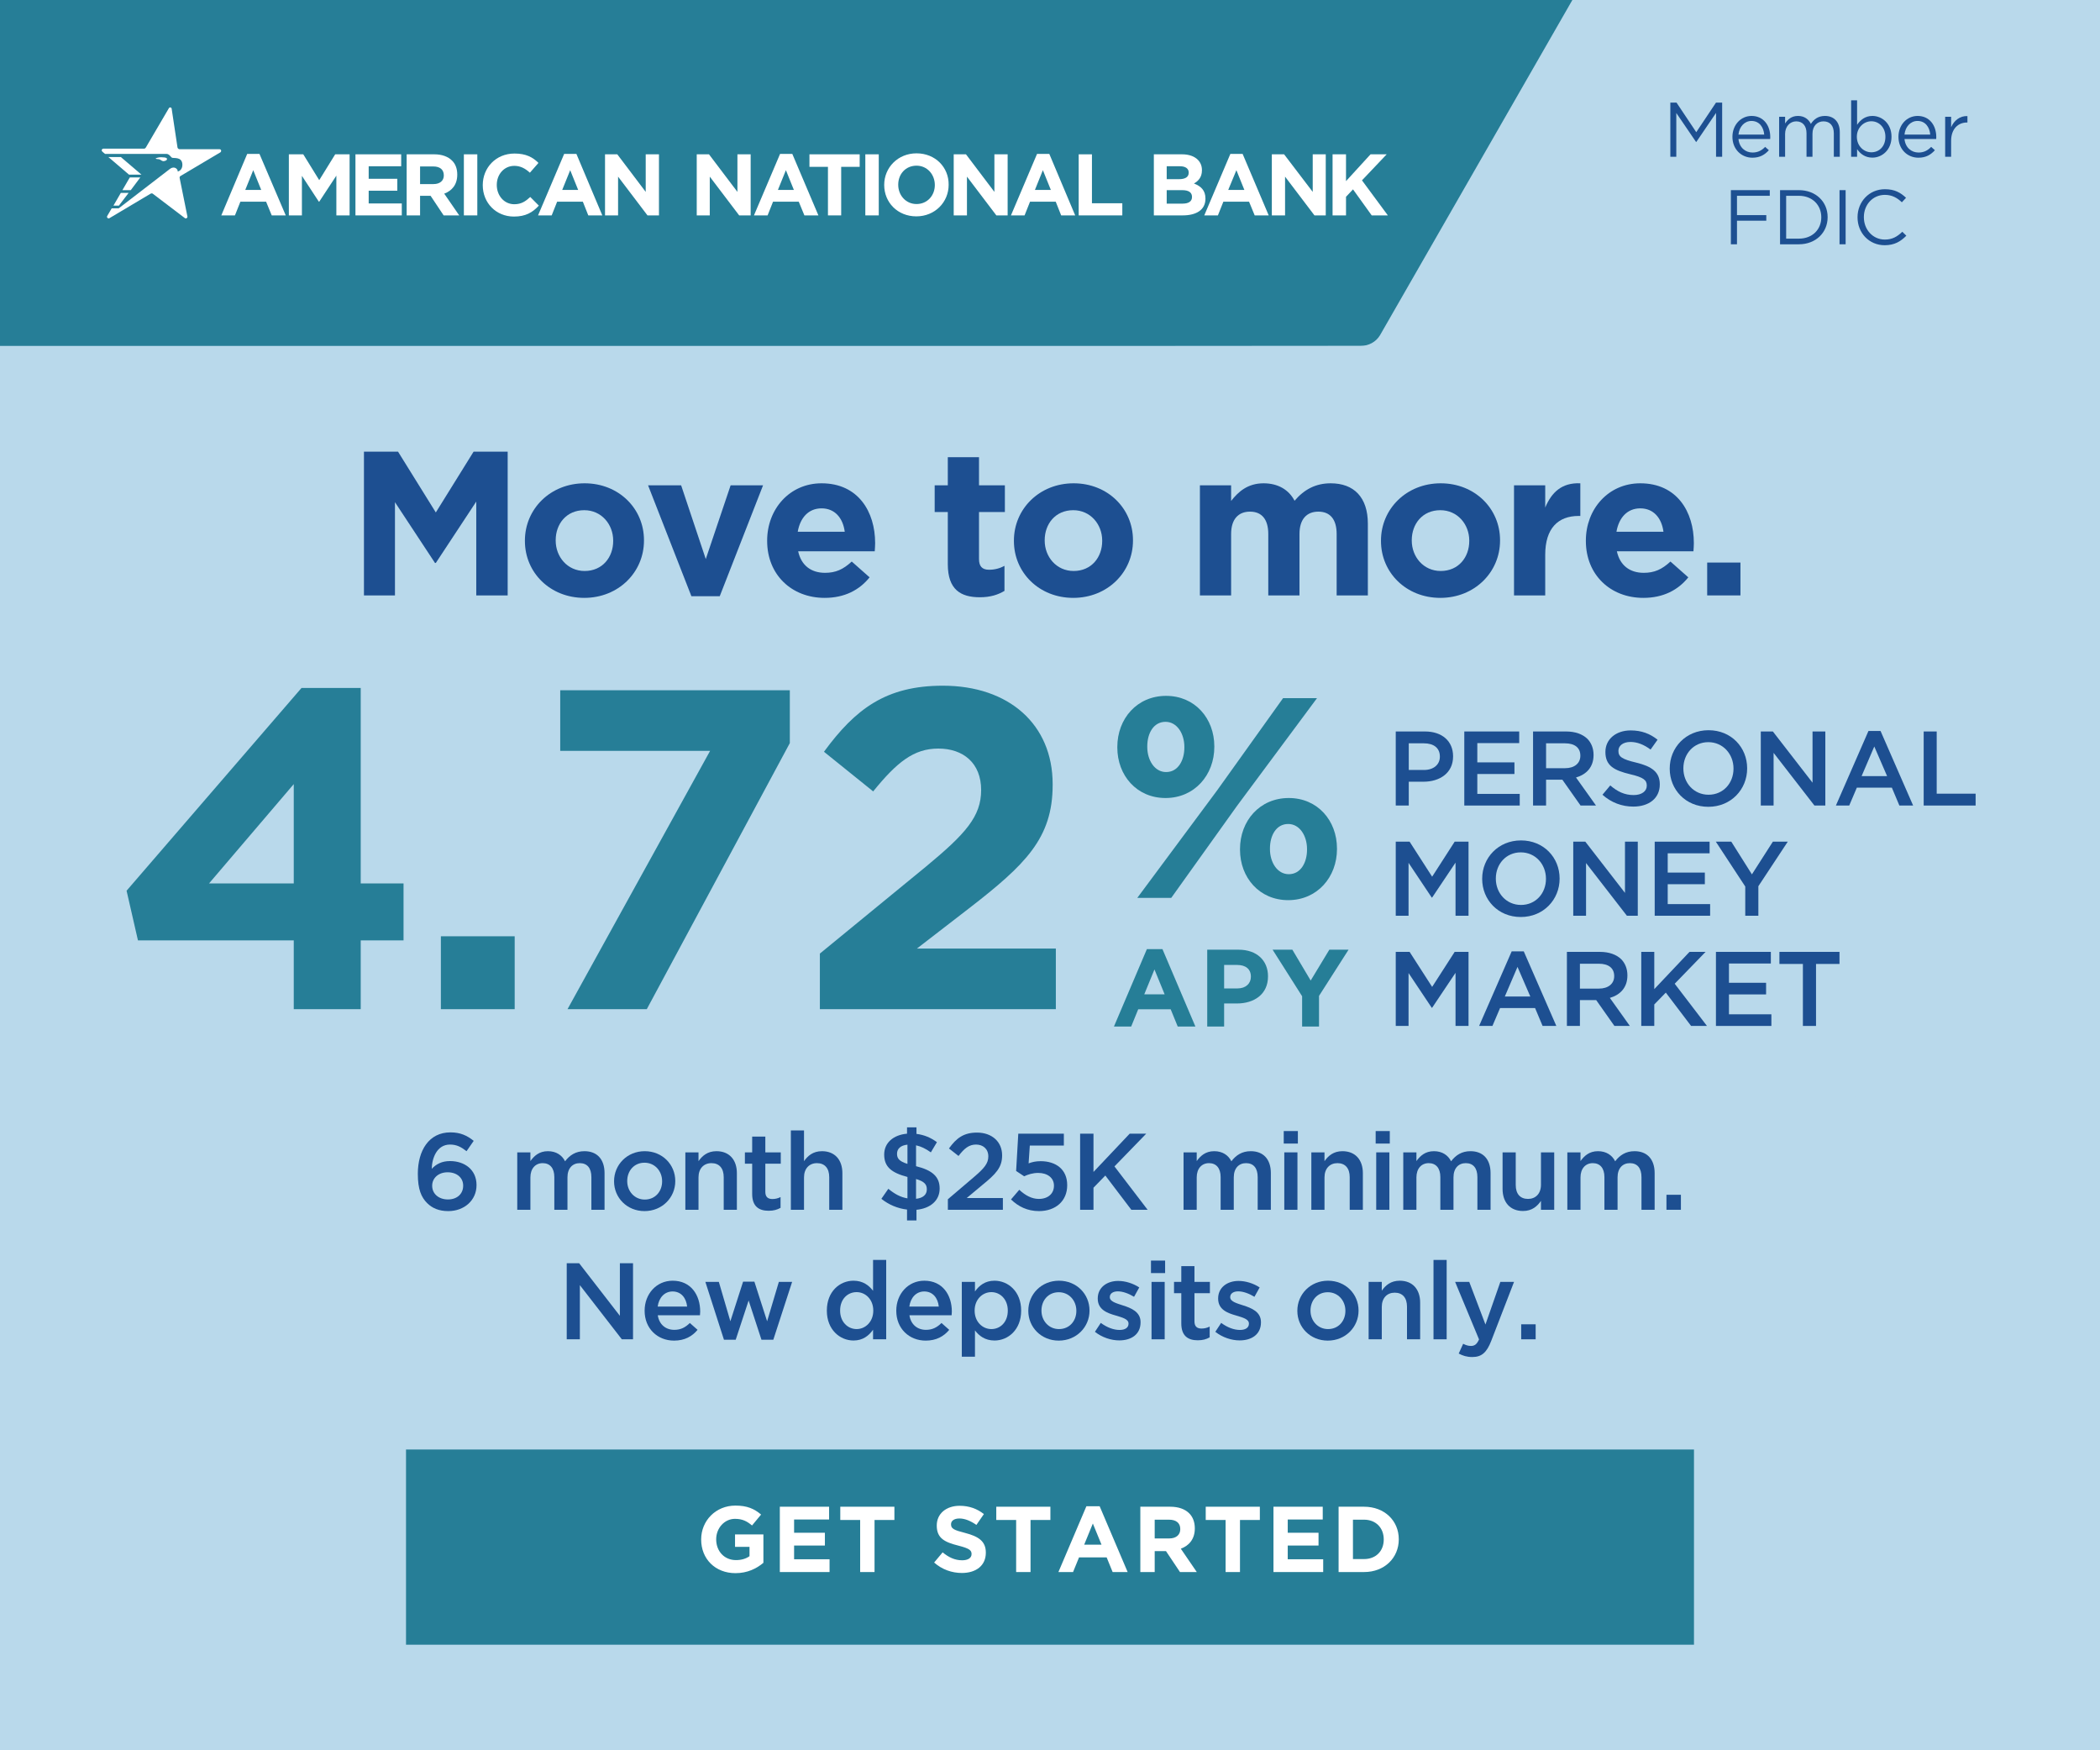 <svg xmlns="http://www.w3.org/2000/svg" xmlns:xlink="http://www.w3.org/1999/xlink" width="600" zoomAndPan="magnify" viewBox="0 0 450 375" height="500" preserveAspectRatio="xMidYMid meet" version="1.0"><defs><g/><clipPath id="a59f212143"><path d="M 0 74.109 L 450 74.109 L 450 375 L 0 375 Z M 0 74.109 " clip-rule="nonzero"/></clipPath><clipPath id="20e6ded07b"><path d="M 346.086 0 L 450 0 L 450 122.066 L 346.086 122.066 Z M 346.086 0 " clip-rule="nonzero"/></clipPath><clipPath id="a70cb07d23"><path d="M 87.004 310.562 L 362.996 310.562 L 362.996 352.383 L 87.004 352.383 Z M 87.004 310.562 " clip-rule="nonzero"/></clipPath></defs><rect x="-45" width="540" fill="#ffffff" y="-37.5" height="450" fill-opacity="1"/><rect x="-45" width="540" fill="#267e97" y="-37.5" height="450" fill-opacity="1"/><g clip-path="url(#a59f212143)"><path fill="#b9d9eb" d="M -6.957 74.109 L 456.957 74.109 L 456.957 380.141 L -6.957 380.141 Z M -6.957 74.109 " fill-opacity="1" fill-rule="nonzero"/></g><g clip-path="url(#20e6ded07b)"><path fill="#b9d9eb" d="M 346.086 0 L 503.043 0 L 503.043 122.066 L 346.086 122.066 Z M 346.086 0 " fill-opacity="1" fill-rule="nonzero"/></g><path fill="#b9d9eb" d="M 477.547 81.5 L 385.371 136.129 C 383.84 137.172 382.922 138.199 383.285 140.555 L 397.949 237.652 C 398.418 241.113 394.844 243.465 391.492 241.02 L 314.66 181.227 C 312.992 179.988 310.809 179.754 309.113 180.656 L 207.469 241.613 C 202.766 244.355 199.152 240.129 201.5 236.066 L 212.309 217.23 L 212.434 217.23 L 215.984 211.133 L 233.844 180.387 L 237.867 173.492 L 256.508 141.414 L 256.578 141.293 C 256.895 140.75 257.109 140.168 257.219 139.547 C 257.328 138.922 257.324 138.305 257.211 137.684 C 257.098 137.062 256.879 136.48 256.559 135.938 C 256.234 135.395 255.828 134.926 255.34 134.531 L 228.484 112.785 L 191.633 82.949 C 191.383 82.738 191.145 82.543 190.953 82.391 L 190.328 81.891 C 190.328 81.891 187.895 80.109 187.461 78.762 C 186.711 76.48 188.711 74.215 191.105 74.199 L 291.57 74.125 C 293.281 74.082 294.797 73.316 295.703 71.844 L 351.691 -25.711 C 353.488 -28.77 357.773 -27.926 358.289 -24.348 L 372.477 69.66 C 372.613 70.289 372.852 70.875 373.188 71.422 C 373.52 71.965 373.938 72.441 374.434 72.848 C 374.93 73.254 375.48 73.566 376.082 73.785 C 376.688 74.004 377.309 74.117 377.949 74.129 L 475.684 74.129 C 479.938 74.129 481.137 79.344 477.547 81.5 " fill-opacity="1" fill-rule="nonzero"/><path fill="#ffffff" d="M 158.02 33.062 L 158.02 41.113 L 151.926 33.062 L 149.301 33.062 L 149.301 46.148 L 152.094 46.148 L 152.094 37.844 L 158.395 46.148 L 160.855 46.148 L 160.855 33.062 Z M 158.02 33.062 " fill-opacity="1" fill-rule="nonzero"/><path fill="#ffffff" d="M 169.781 32.977 L 167.156 32.977 L 161.562 46.148 L 164.484 46.148 L 165.652 43.211 L 171.16 43.211 L 172.371 46.148 L 175.371 46.148 Z M 166.695 40.695 L 168.406 36.461 L 170.117 40.695 Z M 166.695 40.695 " fill-opacity="1" fill-rule="nonzero"/><path fill="#ffffff" d="M 173.453 33.062 L 173.453 35.746 L 177.418 35.746 L 177.418 46.148 L 180.254 46.148 L 180.254 35.746 L 184.219 35.746 L 184.219 33.062 Z M 173.453 33.062 " fill-opacity="1" fill-rule="nonzero"/><path fill="#ffffff" d="M 185.426 33.062 L 188.305 33.062 L 188.305 46.148 L 185.426 46.148 Z M 185.426 33.062 " fill-opacity="1" fill-rule="nonzero"/><path fill="#ffffff" d="M 196.398 32.852 C 192.395 32.852 189.473 35.914 189.473 39.605 L 189.473 39.645 C 189.473 43.379 192.352 46.355 196.355 46.355 C 200.363 46.355 203.281 43.297 203.281 39.605 L 203.281 39.562 C 203.324 35.871 200.445 32.852 196.398 32.852 Z M 200.32 39.645 C 200.32 41.867 198.734 43.715 196.398 43.715 C 194.105 43.715 192.477 41.828 192.477 39.605 L 192.477 39.562 C 192.477 37.297 194.062 35.496 196.398 35.496 C 198.695 35.496 200.32 37.383 200.32 39.645 Z M 200.32 39.645 " fill-opacity="1" fill-rule="nonzero"/><path fill="#ffffff" d="M 213.086 33.062 L 213.086 41.113 L 206.996 33.062 L 204.367 33.062 L 204.367 46.148 L 207.203 46.148 L 207.203 37.844 L 213.504 46.148 L 215.922 46.148 L 215.922 33.062 Z M 213.086 33.062 " fill-opacity="1" fill-rule="nonzero"/><path fill="#ffffff" d="M 224.852 32.977 L 222.223 32.977 L 216.633 46.148 L 219.551 46.148 L 220.723 43.211 L 226.227 43.211 L 227.395 46.148 L 230.398 46.148 Z M 221.766 40.695 L 223.473 36.461 L 225.184 40.695 Z M 221.766 40.695 " fill-opacity="1" fill-rule="nonzero"/><path fill="#ffffff" d="M 233.988 43.547 L 233.988 33.062 L 231.148 33.062 L 231.148 46.148 L 240.496 46.148 L 240.496 43.547 Z M 233.988 43.547 " fill-opacity="1" fill-rule="nonzero"/><path fill="#ffffff" d="M 255.848 39.312 C 256.766 38.809 257.559 37.969 257.559 36.5 L 257.559 36.461 C 257.559 35.578 257.266 34.824 256.684 34.238 C 255.93 33.48 254.762 33.062 253.305 33.062 L 247.254 33.062 L 247.254 46.148 L 253.43 46.148 C 256.348 46.148 258.309 44.973 258.309 42.582 L 258.309 42.539 C 258.309 40.777 257.348 39.898 255.848 39.312 Z M 250.008 35.621 L 252.844 35.621 C 254.055 35.621 254.723 36.125 254.723 36.961 L 254.723 37.004 C 254.723 37.969 253.93 38.387 252.637 38.387 L 250.008 38.387 Z M 255.43 42.203 C 255.43 43.168 254.68 43.629 253.387 43.629 L 250.008 43.629 L 250.008 40.738 L 253.305 40.738 C 254.805 40.738 255.43 41.281 255.43 42.203 Z M 255.43 42.203 " fill-opacity="1" fill-rule="nonzero"/><path fill="#ffffff" d="M 266.277 32.977 L 263.648 32.977 L 258.059 46.148 L 260.98 46.148 L 262.148 43.211 L 267.652 43.211 L 268.863 46.148 L 271.867 46.148 Z M 263.191 40.695 L 264.941 36.461 L 266.652 40.695 Z M 263.191 40.695 " fill-opacity="1" fill-rule="nonzero"/><path fill="#ffffff" d="M 281.297 33.062 L 281.297 41.113 L 275.164 33.062 L 272.535 33.062 L 272.535 46.148 L 275.371 46.148 L 275.371 37.844 L 281.672 46.148 L 284.09 46.148 L 284.09 33.062 Z M 281.297 33.062 " fill-opacity="1" fill-rule="nonzero"/><path fill="#ffffff" d="M 291.852 38.641 L 297.148 33.062 L 293.688 33.062 L 288.43 38.809 L 288.43 33.062 L 285.551 33.062 L 285.551 46.148 L 288.43 46.148 L 288.43 42.164 L 289.93 40.57 L 293.938 46.148 L 297.398 46.148 Z M 291.852 38.641 " fill-opacity="1" fill-rule="nonzero"/><path fill="#ffffff" d="M 55.602 32.977 L 52.973 32.977 L 47.422 46.148 L 50.344 46.148 L 51.512 43.211 L 57.02 43.211 L 58.227 46.148 L 61.23 46.148 Z M 52.555 40.695 L 54.266 36.461 L 55.977 40.695 Z M 52.555 40.695 " fill-opacity="1" fill-rule="nonzero"/><path fill="#ffffff" d="M 71.828 33.062 L 68.406 38.598 L 64.988 33.062 L 61.898 33.062 L 61.898 46.148 L 64.695 46.148 L 64.695 37.676 L 68.324 43.211 L 68.406 43.211 L 72.078 37.633 L 72.078 46.148 L 74.914 46.148 L 74.914 33.062 Z M 71.828 33.062 " fill-opacity="1" fill-rule="nonzero"/><path fill="#ffffff" d="M 79.004 43.59 L 79.004 40.863 L 85.137 40.863 L 85.137 38.305 L 79.004 38.305 L 79.004 35.621 L 85.969 35.621 L 85.969 33.062 L 76.168 33.062 L 76.168 46.148 L 86.098 46.148 L 86.098 43.59 Z M 79.004 43.59 " fill-opacity="1" fill-rule="nonzero"/><path fill="#ffffff" d="M 95.191 41.492 C 96.859 40.863 97.984 39.562 97.984 37.422 L 97.984 37.383 C 97.984 36.164 97.609 35.117 96.859 34.402 C 96.023 33.566 94.73 33.062 93.062 33.062 L 87.141 33.062 L 87.141 46.148 L 90.016 46.148 L 90.016 41.953 L 92.27 41.953 L 95.066 46.148 L 98.402 46.148 Z M 95.105 37.59 C 95.105 38.684 94.312 39.438 92.895 39.438 L 90.016 39.438 L 90.016 35.664 L 92.855 35.664 C 94.23 35.664 95.105 36.293 95.105 37.59 Z M 95.105 37.59 " fill-opacity="1" fill-rule="nonzero"/><path fill="#ffffff" d="M 99.402 33.062 L 102.281 33.062 L 102.281 46.148 L 99.402 46.148 Z M 99.402 33.062 " fill-opacity="1" fill-rule="nonzero"/><path fill="#ffffff" d="M 113.629 42.203 C 112.629 43.129 111.711 43.758 110.211 43.758 C 107.996 43.758 106.453 41.867 106.453 39.645 L 106.453 39.605 C 106.453 37.34 108.039 35.535 110.211 35.535 C 111.504 35.535 112.547 36.082 113.547 37.004 L 115.383 34.906 C 114.172 33.691 112.711 32.895 110.25 32.895 C 106.246 32.895 103.449 35.957 103.449 39.645 L 103.449 39.688 C 103.449 43.461 106.289 46.398 110.125 46.398 C 112.629 46.398 114.129 45.52 115.465 44.051 Z M 113.629 42.203 " fill-opacity="1" fill-rule="nonzero"/><path fill="#ffffff" d="M 123.516 32.977 L 120.891 32.977 L 115.297 46.148 L 118.219 46.148 L 119.387 43.211 L 124.895 43.211 L 126.062 46.148 L 129.066 46.148 Z M 120.473 40.695 L 122.184 36.461 L 123.895 40.695 Z M 120.473 40.695 " fill-opacity="1" fill-rule="nonzero"/><path fill="#ffffff" d="M 138.367 33.062 L 138.367 41.113 L 132.277 33.062 L 129.648 33.062 L 129.648 46.148 L 132.445 46.148 L 132.445 37.844 L 138.746 46.148 L 141.207 46.148 L 141.207 33.062 Z M 138.367 33.062 " fill-opacity="1" fill-rule="nonzero"/><path fill="#ffffff" d="M 36.449 36.164 C 36.828 35.871 37.328 35.789 37.746 36.082 C 37.953 36.25 38.121 36.5 38.078 36.754 C 38.789 36.586 39.121 35.914 39.078 35.199 C 38.996 33.48 37.117 33.984 36.828 33.773 C 36.617 33.648 36.285 33.02 35.742 32.977 L 22.516 32.977 C 22.352 32.852 22.227 32.727 22.059 32.602 C 21.977 32.516 21.852 32.434 21.809 32.309 C 21.723 32.098 21.934 31.848 22.141 31.848 L 30.859 31.848 C 31.027 31.848 31.152 31.762 31.234 31.637 L 36.199 23.164 C 36.367 22.914 36.742 22.996 36.785 23.289 L 38.035 31.594 C 38.078 31.805 38.285 31.973 38.496 31.973 C 38.496 31.973 47.047 31.973 47.047 31.973 C 47.422 31.973 47.508 32.434 47.215 32.645 L 38.664 37.719 C 38.535 37.801 38.453 37.969 38.496 38.137 L 40.164 46.398 C 40.207 46.691 39.871 46.902 39.621 46.734 L 32.781 41.535 C 32.656 41.406 32.445 41.406 32.277 41.492 L 23.395 46.777 C 23.102 46.859 22.809 46.566 22.977 46.273 L 23.938 44.637 L 25.438 44.637 Z M 36.449 36.164 " fill-opacity="1" fill-rule="nonzero"/><path fill="#ffffff" d="M 30.32 37.422 L 27.648 37.422 L 23.227 33.648 L 25.895 33.648 Z M 30.32 37.422 " fill-opacity="1" fill-rule="nonzero"/><path fill="#ffffff" d="M 30.066 38.012 L 28.023 40.738 L 26.23 40.738 L 27.816 38.012 Z M 30.066 38.012 " fill-opacity="1" fill-rule="nonzero"/><path fill="#ffffff" d="M 25.895 41.324 L 27.566 41.324 L 25.48 44.051 L 24.312 44.051 Z M 25.895 41.324 " fill-opacity="1" fill-rule="nonzero"/><path fill="#ffffff" d="M 34.992 34.531 C 34.656 34.488 34.492 34.277 34.199 34.152 C 34.031 34.07 33.488 34.109 33.363 33.984 C 33.32 33.902 33.781 33.773 33.824 33.773 C 34.281 33.648 34.781 33.691 35.242 33.734 C 35.449 33.773 35.785 33.816 35.785 34.07 C 35.824 34.363 35.281 34.531 34.992 34.531 Z M 34.992 34.531 " fill-opacity="1" fill-rule="nonzero"/><g fill="#1d4f91" fill-opacity="1"><g transform="translate(74.295, 127.568)"><g><path d="M 3.695 0 L 10.34 0 L 10.34 -19.973 L 18.918 -6.953 L 19.094 -6.953 L 27.762 -20.105 L 27.762 0 L 34.492 0 L 34.492 -30.797 L 27.188 -30.797 L 19.094 -17.773 L 11 -30.797 L 3.695 -30.797 Z M 3.695 0 "/></g></g></g><g fill="#1d4f91" fill-opacity="1"><g transform="translate(110.632, 127.568)"><g><path d="M 14.562 0.527 C 21.91 0.527 27.363 -4.973 27.363 -11.746 L 27.363 -11.836 C 27.363 -18.609 21.953 -24.02 14.648 -24.02 C 7.305 -24.02 1.848 -18.523 1.848 -11.746 L 1.848 -11.66 C 1.848 -4.883 7.258 0.527 14.562 0.527 Z M 14.648 -5.234 C 10.953 -5.234 8.445 -8.27 8.445 -11.746 L 8.445 -11.836 C 8.445 -15.309 10.734 -18.258 14.562 -18.258 C 18.258 -18.258 20.766 -15.223 20.766 -11.746 L 20.766 -11.66 C 20.766 -8.184 18.477 -5.234 14.648 -5.234 Z M 14.648 -5.234 "/></g></g></g><g fill="#1d4f91" fill-opacity="1"><g transform="translate(137.995, 127.568)"><g><path d="M 10.164 0.176 L 16.234 0.176 L 25.516 -23.582 L 18.566 -23.582 L 13.242 -7.789 L 7.965 -23.582 L 0.879 -23.582 Z M 10.164 0.176 "/></g></g></g><g fill="#1d4f91" fill-opacity="1"><g transform="translate(162.542, 127.568)"><g><path d="M 14.168 0.527 C 18.434 0.527 21.602 -1.145 23.801 -3.871 L 19.973 -7.258 C 18.125 -5.543 16.5 -4.84 14.254 -4.84 C 11.262 -4.84 9.152 -6.422 8.492 -9.457 L 24.902 -9.457 C 24.945 -10.074 24.988 -10.691 24.988 -11.219 C 24.988 -17.906 21.383 -24.02 13.508 -24.02 C 6.645 -24.02 1.848 -18.477 1.848 -11.746 L 1.848 -11.66 C 1.848 -4.445 7.082 0.527 14.168 0.527 Z M 8.402 -13.637 C 8.93 -16.676 10.734 -18.652 13.508 -18.652 C 16.32 -18.652 18.082 -16.629 18.477 -13.637 Z M 8.402 -13.637 "/></g></g></g><g fill="#1d4f91" fill-opacity="1"><g transform="translate(187.661, 127.568)"><g/></g></g><g fill="#1d4f91" fill-opacity="1"><g transform="translate(199.011, 127.568)"><g><path d="M 10.953 0.395 C 13.199 0.395 14.828 -0.133 16.234 -0.969 L 16.234 -6.336 C 15.266 -5.809 14.168 -5.5 12.934 -5.5 C 11.438 -5.5 10.777 -6.246 10.777 -7.789 L 10.777 -17.863 L 16.32 -17.863 L 16.32 -23.582 L 10.777 -23.582 L 10.777 -29.609 L 4.09 -29.609 L 4.09 -23.582 L 1.277 -23.582 L 1.277 -17.863 L 4.09 -17.863 L 4.09 -6.688 C 4.09 -1.23 6.863 0.395 10.953 0.395 Z M 10.953 0.395 "/></g></g></g><g fill="#1d4f91" fill-opacity="1"><g transform="translate(215.419, 127.568)"><g><path d="M 14.562 0.527 C 21.91 0.527 27.363 -4.973 27.363 -11.746 L 27.363 -11.836 C 27.363 -18.609 21.953 -24.02 14.648 -24.02 C 7.305 -24.02 1.848 -18.523 1.848 -11.746 L 1.848 -11.66 C 1.848 -4.883 7.258 0.527 14.562 0.527 Z M 14.648 -5.234 C 10.953 -5.234 8.445 -8.27 8.445 -11.746 L 8.445 -11.836 C 8.445 -15.309 10.734 -18.258 14.562 -18.258 C 18.258 -18.258 20.766 -15.223 20.766 -11.746 L 20.766 -11.66 C 20.766 -8.184 18.477 -5.234 14.648 -5.234 Z M 14.648 -5.234 "/></g></g></g><g fill="#1d4f91" fill-opacity="1"><g transform="translate(242.782, 127.568)"><g/></g></g><g fill="#1d4f91" fill-opacity="1"><g transform="translate(254.132, 127.568)"><g><path d="M 2.992 0 L 9.68 0 L 9.68 -13.156 C 9.68 -16.32 11.219 -17.949 13.727 -17.949 C 16.234 -17.949 17.641 -16.32 17.641 -13.156 L 17.641 0 L 24.328 0 L 24.328 -13.156 C 24.328 -16.32 25.867 -17.949 28.375 -17.949 C 30.883 -17.949 32.293 -16.32 32.293 -13.156 L 32.293 0 L 38.98 0 L 38.98 -15.355 C 38.98 -21.031 35.988 -24.02 31.016 -24.02 C 27.805 -24.02 25.34 -22.703 23.273 -20.281 C 22.043 -22.656 19.711 -24.02 16.629 -24.02 C 13.242 -24.02 11.219 -22.219 9.68 -20.238 L 9.68 -23.582 L 2.992 -23.582 Z M 2.992 0 "/></g></g></g><g fill="#1d4f91" fill-opacity="1"><g transform="translate(294.076, 127.568)"><g><path d="M 14.562 0.527 C 21.91 0.527 27.363 -4.973 27.363 -11.746 L 27.363 -11.836 C 27.363 -18.609 21.953 -24.02 14.648 -24.02 C 7.305 -24.02 1.848 -18.523 1.848 -11.746 L 1.848 -11.66 C 1.848 -4.883 7.258 0.527 14.562 0.527 Z M 14.648 -5.234 C 10.953 -5.234 8.445 -8.27 8.445 -11.746 L 8.445 -11.836 C 8.445 -15.309 10.734 -18.258 14.562 -18.258 C 18.258 -18.258 20.766 -15.223 20.766 -11.746 L 20.766 -11.66 C 20.766 -8.184 18.477 -5.234 14.648 -5.234 Z M 14.648 -5.234 "/></g></g></g><g fill="#1d4f91" fill-opacity="1"><g transform="translate(321.439, 127.568)"><g><path d="M 2.992 0 L 9.68 0 L 9.68 -8.711 C 9.68 -14.344 12.406 -17.027 16.852 -17.027 L 17.203 -17.027 L 17.203 -24.02 C 13.242 -24.195 11.043 -22.086 9.68 -18.828 L 9.68 -23.582 L 2.992 -23.582 Z M 2.992 0 "/></g></g></g><g fill="#1d4f91" fill-opacity="1"><g transform="translate(337.98, 127.568)"><g><path d="M 14.168 0.527 C 18.434 0.527 21.602 -1.145 23.801 -3.871 L 19.973 -7.258 C 18.125 -5.543 16.5 -4.84 14.254 -4.84 C 11.262 -4.84 9.152 -6.422 8.492 -9.457 L 24.902 -9.457 C 24.945 -10.074 24.988 -10.691 24.988 -11.219 C 24.988 -17.906 21.383 -24.02 13.508 -24.02 C 6.645 -24.02 1.848 -18.477 1.848 -11.746 L 1.848 -11.66 C 1.848 -4.445 7.082 0.527 14.168 0.527 Z M 8.402 -13.637 C 8.93 -16.676 10.734 -18.652 13.508 -18.652 C 16.32 -18.652 18.082 -16.629 18.477 -13.637 Z M 8.402 -13.637 "/></g></g></g><g fill="#1d4f91" fill-opacity="1"><g transform="translate(363.099, 127.568)"><g><path d="M 2.727 0 L 9.855 0 L 9.855 -7.039 L 2.727 -7.039 Z M 2.727 0 "/></g></g></g><g fill="#267e97" fill-opacity="1"><g transform="translate(24.097, 216.217)"><g><path d="M 38.852 0 L 53.199 0 L 53.199 -14.738 L 62.375 -14.738 L 62.375 -26.941 L 53.199 -26.941 L 53.199 -68.816 L 40.508 -68.816 L 3.027 -25.379 L 5.465 -14.738 L 38.852 -14.738 Z M 20.695 -26.941 L 38.852 -48.223 L 38.852 -26.941 Z M 20.695 -26.941 "/></g></g></g><g fill="#267e97" fill-opacity="1"><g transform="translate(88.423, 216.217)"><g><path d="M 6.051 0 L 21.867 0 L 21.867 -15.617 L 6.051 -15.617 Z M 6.051 0 "/></g></g></g><g fill="#267e97" fill-opacity="1"><g transform="translate(113.412, 216.217)"><g><path d="M 8.199 0 L 25.184 0 L 55.836 -57.008 L 55.836 -68.328 L 6.637 -68.328 L 6.637 -55.348 L 38.754 -55.348 Z M 8.199 0 "/></g></g></g><g fill="#267e97" fill-opacity="1"><g transform="translate(170.905, 216.217)"><g><path d="M 4.781 0 L 55.348 0 L 55.348 -12.984 L 25.574 -12.984 L 36.703 -21.574 C 48.809 -30.945 54.664 -36.605 54.664 -48.027 L 54.664 -48.223 C 54.664 -61.008 45.293 -69.305 31.141 -69.305 C 18.938 -69.305 12.398 -64.328 5.66 -55.152 L 16.203 -46.66 C 21.281 -52.906 24.891 -55.836 30.164 -55.836 C 35.531 -55.836 39.34 -52.711 39.34 -46.953 C 39.34 -41.289 36.02 -37.582 27.527 -30.555 L 4.781 -11.91 Z M 4.781 0 "/></g></g></g><g fill="#267e97" fill-opacity="1"><g transform="translate(236.676, 192.371)"><g><path d="M 13.082 -21.395 C 19.316 -21.395 23.535 -26.348 23.535 -32.34 L 23.535 -32.461 C 23.535 -38.453 19.379 -43.281 13.203 -43.281 C 6.969 -43.281 2.75 -38.391 2.75 -32.34 L 2.75 -32.215 C 2.75 -26.227 6.906 -21.395 13.082 -21.395 Z M 13.082 -37.719 C 15.527 -37.719 17.117 -35.211 17.117 -32.34 L 17.117 -32.215 C 17.117 -29.465 15.773 -26.957 13.203 -26.957 C 10.758 -26.957 9.168 -29.465 9.168 -32.34 L 9.168 -32.461 C 9.168 -35.273 10.516 -37.719 13.082 -37.719 Z M 24.148 -23.047 L 7.031 0 L 14.305 0 L 28.426 -19.746 L 45.543 -42.793 L 38.27 -42.793 Z M 39.367 0.488 C 45.605 0.488 49.82 -4.461 49.82 -10.453 L 49.82 -10.574 C 49.82 -16.566 45.664 -21.395 39.492 -21.395 C 33.254 -21.395 29.039 -16.504 29.039 -10.453 L 29.039 -10.332 C 29.039 -4.34 33.195 0.488 39.367 0.488 Z M 39.492 -5.074 C 37.047 -5.074 35.457 -7.582 35.457 -10.453 L 35.457 -10.574 C 35.457 -13.387 36.801 -15.832 39.367 -15.832 C 41.812 -15.832 43.402 -13.328 43.402 -10.453 L 43.402 -10.332 C 43.402 -7.582 42.059 -5.074 39.492 -5.074 Z M 39.492 -5.074 "/></g></g></g><g fill="#267e97" fill-opacity="1"><g transform="translate(238.142, 219.933)"><g><path d="M 0.562 0 L 4.254 0 L 5.762 -3.691 L 12.719 -3.691 L 14.227 0 L 18.012 0 L 10.957 -16.578 L 7.617 -16.578 Z M 7.055 -6.891 L 9.242 -12.227 L 11.426 -6.891 Z M 7.055 -6.891 "/></g></g></g><g fill="#267e97" fill-opacity="1"><g transform="translate(256.715, 219.933)"><g><path d="M 1.977 0 L 5.598 0 L 5.598 -4.938 L 8.348 -4.938 C 12.039 -4.938 15 -6.914 15 -10.723 L 15 -10.77 C 15 -14.133 12.625 -16.457 8.699 -16.457 L 1.977 -16.457 Z M 5.598 -8.16 L 5.598 -13.191 L 8.395 -13.191 C 10.203 -13.191 11.332 -12.32 11.332 -10.699 L 11.332 -10.652 C 11.332 -9.242 10.273 -8.16 8.465 -8.16 Z M 5.598 -8.16 "/></g></g></g><g fill="#267e97" fill-opacity="1"><g transform="translate(272.42, 219.933)"><g><path d="M 6.605 0 L 10.227 0 L 10.227 -6.559 L 16.555 -16.457 L 12.438 -16.457 L 8.441 -9.852 L 4.516 -16.457 L 0.281 -16.457 L 6.605 -6.488 Z M 6.605 0 "/></g></g></g><g fill="#1d4f91" fill-opacity="1"><g transform="translate(356.288, 33.59)"><g><path d="M 1.641 0 L 2.918 0 L 2.918 -9.383 L 7.145 -3.184 L 7.211 -3.184 L 11.438 -9.398 L 11.438 0 L 12.746 0 L 12.746 -11.602 L 11.422 -11.602 L 7.195 -5.27 L 2.969 -11.602 L 1.641 -11.602 Z M 1.641 0 "/></g></g></g><g fill="#1d4f91" fill-opacity="1"><g transform="translate(370.34, 33.59)"><g><path d="M 5.172 0.199 C 6.797 0.199 7.84 -0.449 8.703 -1.41 L 7.906 -2.121 C 7.211 -1.391 6.383 -0.91 5.203 -0.91 C 3.68 -0.91 2.371 -1.957 2.188 -3.812 L 8.984 -3.812 C 9 -3.961 9 -4.062 9 -4.227 C 9 -6.73 7.543 -8.75 5.004 -8.75 C 2.637 -8.75 0.895 -6.762 0.895 -4.293 L 0.895 -4.262 C 0.895 -1.609 2.816 0.199 5.172 0.199 Z M 2.188 -4.758 C 2.355 -6.43 3.48 -7.676 4.973 -7.676 C 6.68 -7.676 7.574 -6.316 7.707 -4.758 Z M 2.188 -4.758 "/></g></g></g><g fill="#1d4f91" fill-opacity="1"><g transform="translate(379.818, 33.59)"><g><path d="M 1.426 0 L 2.703 0 L 2.703 -4.891 C 2.703 -6.465 3.73 -7.59 5.09 -7.59 C 6.449 -7.59 7.293 -6.648 7.293 -5.039 L 7.293 0 L 8.57 0 L 8.57 -4.938 C 8.57 -6.629 9.629 -7.59 10.922 -7.59 C 12.316 -7.59 13.145 -6.664 13.145 -5.004 L 13.145 0 L 14.422 0 L 14.422 -5.305 C 14.422 -7.426 13.211 -8.75 11.238 -8.75 C 9.746 -8.75 8.836 -7.988 8.223 -7.043 C 7.758 -8.004 6.863 -8.75 5.469 -8.75 C 4.027 -8.75 3.266 -7.973 2.703 -7.129 L 2.703 -8.57 L 1.426 -8.57 Z M 1.426 0 "/></g></g></g><g fill="#1d4f91" fill-opacity="1"><g transform="translate(395.245, 33.59)"><g><path d="M 5.984 0.184 C 8.055 0.184 10.078 -1.477 10.078 -4.277 L 10.078 -4.309 C 10.078 -7.129 8.039 -8.75 5.984 -8.75 C 4.41 -8.75 3.398 -7.875 2.703 -6.844 L 2.703 -12.102 L 1.426 -12.102 L 1.426 0 L 2.703 0 L 2.703 -1.641 C 3.363 -0.68 4.391 0.184 5.984 0.184 Z M 5.75 -0.961 C 4.16 -0.961 2.652 -2.289 2.652 -4.277 L 2.652 -4.309 C 2.652 -6.266 4.16 -7.609 5.75 -7.609 C 7.375 -7.609 8.77 -6.316 8.77 -4.293 L 8.77 -4.262 C 8.77 -2.188 7.41 -0.961 5.75 -0.961 Z M 5.75 -0.961 "/></g></g></g><g fill="#1d4f91" fill-opacity="1"><g transform="translate(405.916, 33.59)"><g><path d="M 5.172 0.199 C 6.797 0.199 7.84 -0.449 8.703 -1.41 L 7.906 -2.121 C 7.211 -1.391 6.383 -0.91 5.203 -0.91 C 3.68 -0.91 2.371 -1.957 2.188 -3.812 L 8.984 -3.812 C 9 -3.961 9 -4.062 9 -4.227 C 9 -6.73 7.543 -8.75 5.004 -8.75 C 2.637 -8.75 0.895 -6.762 0.895 -4.293 L 0.895 -4.262 C 0.895 -1.609 2.816 0.199 5.172 0.199 Z M 2.188 -4.758 C 2.355 -6.43 3.48 -7.676 4.973 -7.676 C 6.68 -7.676 7.574 -6.316 7.707 -4.758 Z M 2.188 -4.758 "/></g></g></g><g fill="#1d4f91" fill-opacity="1"><g transform="translate(415.394, 33.59)"><g><path d="M 1.426 0 L 2.703 0 L 2.703 -3.414 C 2.703 -6 4.227 -7.344 6.098 -7.344 L 6.199 -7.344 L 6.199 -8.719 C 4.574 -8.785 3.332 -7.758 2.703 -6.332 L 2.703 -8.57 L 1.426 -8.57 Z M 1.426 0 "/></g></g></g><g fill="#1d4f91" fill-opacity="1"><g transform="translate(369.261, 52.34)"><g><path d="M 1.641 0 L 2.949 0 L 2.949 -5.055 L 9.23 -5.055 L 9.23 -6.25 L 2.949 -6.25 L 2.949 -10.391 L 9.977 -10.391 L 9.977 -11.602 L 1.641 -11.602 Z M 1.641 0 "/></g></g></g><g fill="#1d4f91" fill-opacity="1"><g transform="translate(379.799, 52.34)"><g><path d="M 1.641 0 L 5.668 0 C 9.316 0 11.836 -2.535 11.836 -5.801 L 11.836 -5.836 C 11.836 -9.102 9.316 -11.602 5.668 -11.602 L 1.641 -11.602 Z M 5.668 -10.391 C 8.602 -10.391 10.477 -8.371 10.477 -5.801 L 10.477 -5.77 C 10.477 -3.199 8.602 -1.211 5.668 -1.211 L 2.949 -1.211 L 2.949 -10.391 Z M 5.668 -10.391 "/></g></g></g><g fill="#1d4f91" fill-opacity="1"><g transform="translate(392.426, 52.34)"><g><path d="M 1.758 0 L 3.066 0 L 3.066 -11.602 L 1.758 -11.602 Z M 1.758 0 "/></g></g></g><g fill="#1d4f91" fill-opacity="1"><g transform="translate(396.916, 52.34)"><g><path d="M 6.945 0.199 C 9.051 0.199 10.375 -0.613 11.586 -1.84 L 10.723 -2.684 C 9.613 -1.625 8.57 -1.012 6.977 -1.012 C 4.426 -1.012 2.484 -3.117 2.484 -5.801 L 2.484 -5.836 C 2.484 -8.504 4.41 -10.59 6.977 -10.59 C 8.551 -10.59 9.648 -9.93 10.625 -9 L 11.52 -9.961 C 10.359 -11.055 9.102 -11.801 6.996 -11.801 C 3.582 -11.801 1.129 -9.082 1.129 -5.801 L 1.129 -5.77 C 1.129 -2.438 3.598 0.199 6.945 0.199 Z M 6.945 0.199 "/></g></g></g><g fill="#1d4f91" fill-opacity="1"><g transform="translate(88.207, 259.198)"><g><path d="M 7.852 0.281 C 11.273 0.281 13.906 -2.027 13.906 -5.266 L 13.906 -5.312 C 13.906 -8.574 11.367 -10.438 8.223 -10.438 C 6.477 -10.438 5.266 -9.785 4.309 -8.781 C 4.355 -11.02 5.383 -13.977 8.223 -13.977 C 9.668 -13.977 10.621 -13.441 11.766 -12.555 L 13.301 -14.77 C 11.879 -15.91 10.438 -16.586 8.316 -16.586 C 3.703 -16.586 1.328 -12.695 1.328 -7.711 L 1.328 -7.664 C 1.328 -4.379 2.074 -2.68 3.309 -1.445 C 4.402 -0.348 5.848 0.281 7.852 0.281 Z M 7.781 -2.215 C 5.754 -2.215 4.402 -3.473 4.402 -5.125 L 4.402 -5.172 C 4.402 -6.73 5.684 -8.035 7.711 -8.035 C 9.738 -8.035 11.043 -6.824 11.043 -5.195 L 11.043 -5.148 C 11.043 -3.473 9.809 -2.215 7.781 -2.215 Z M 7.781 -2.215 "/></g></g></g><g fill="#1d4f91" fill-opacity="1"><g transform="translate(102.783, 259.198)"><g/></g></g><g fill="#1d4f91" fill-opacity="1"><g transform="translate(109.069, 259.198)"><g><path d="M 1.77 0 L 4.59 0 L 4.59 -6.941 C 4.59 -8.828 5.66 -9.992 7.223 -9.992 C 8.781 -9.992 9.715 -8.922 9.715 -7.012 L 9.715 0 L 12.531 0 L 12.531 -6.941 C 12.531 -8.922 13.629 -9.992 15.164 -9.992 C 16.75 -9.992 17.656 -8.945 17.656 -6.988 L 17.656 0 L 20.477 0 L 20.477 -7.852 C 20.477 -10.855 18.844 -12.555 16.168 -12.555 C 14.305 -12.555 13 -11.695 12.02 -10.391 C 11.367 -11.695 10.109 -12.555 8.34 -12.555 C 6.453 -12.555 5.383 -11.531 4.59 -10.438 L 4.59 -12.301 L 1.77 -12.301 Z M 1.77 0 "/></g></g></g><g fill="#1d4f91" fill-opacity="1"><g transform="translate(130.491, 259.198)"><g><path d="M 7.617 0.281 C 11.414 0.281 14.211 -2.633 14.211 -6.125 L 14.211 -6.172 C 14.211 -9.691 11.438 -12.555 7.664 -12.555 C 3.891 -12.555 1.094 -9.645 1.094 -6.125 L 1.094 -6.078 C 1.094 -2.586 3.867 0.281 7.617 0.281 Z M 7.664 -2.191 C 5.473 -2.191 3.914 -3.984 3.914 -6.125 L 3.914 -6.172 C 3.914 -8.316 5.359 -10.086 7.617 -10.086 C 9.832 -10.086 11.391 -8.293 11.391 -6.125 L 11.391 -6.078 C 11.391 -3.961 9.945 -2.191 7.664 -2.191 Z M 7.664 -2.191 "/></g></g></g><g fill="#1d4f91" fill-opacity="1"><g transform="translate(145.09, 259.198)"><g><path d="M 1.77 0 L 4.59 0 L 4.59 -6.941 C 4.59 -8.852 5.73 -9.992 7.359 -9.992 C 9.039 -9.992 9.992 -8.898 9.992 -6.988 L 9.992 0 L 12.812 0 L 12.812 -7.852 C 12.812 -10.691 11.203 -12.555 8.434 -12.555 C 6.523 -12.555 5.383 -11.555 4.59 -10.414 L 4.59 -12.301 L 1.77 -12.301 Z M 1.77 0 "/></g></g></g><g fill="#1d4f91" fill-opacity="1"><g transform="translate(158.828, 259.198)"><g><path d="M 5.895 0.211 C 6.965 0.211 7.734 -0.023 8.434 -0.418 L 8.434 -2.727 C 7.875 -2.445 7.316 -2.305 6.688 -2.305 C 5.73 -2.305 5.172 -2.75 5.172 -3.844 L 5.172 -9.879 L 8.48 -9.879 L 8.48 -12.301 L 5.172 -12.301 L 5.172 -15.676 L 2.352 -15.676 L 2.352 -12.301 L 0.793 -12.301 L 0.793 -9.879 L 2.352 -9.879 L 2.352 -3.402 C 2.352 -0.699 3.82 0.211 5.895 0.211 Z M 5.895 0.211 "/></g></g></g><g fill="#1d4f91" fill-opacity="1"><g transform="translate(167.699, 259.198)"><g><path d="M 1.77 0 L 4.59 0 L 4.59 -6.941 C 4.59 -8.852 5.73 -9.992 7.359 -9.992 C 9.039 -9.992 9.992 -8.898 9.992 -6.988 L 9.992 0 L 12.812 0 L 12.812 -7.852 C 12.812 -10.691 11.203 -12.555 8.434 -12.555 C 6.523 -12.555 5.383 -11.555 4.59 -10.414 L 4.59 -17.004 L 1.77 -17.004 Z M 1.77 0 "/></g></g></g><g fill="#1d4f91" fill-opacity="1"><g transform="translate(181.437, 259.198)"><g/></g></g><g fill="#1d4f91" fill-opacity="1"><g transform="translate(187.724, 259.198)"><g><path d="M 13.047 -14.488 C 11.742 -15.445 10.344 -16.051 8.664 -16.262 L 8.664 -17.656 L 6.641 -17.656 L 6.641 -16.305 C 3.727 -16.051 1.746 -14.352 1.746 -11.855 L 1.746 -11.812 C 1.746 -9.18 3.332 -7.922 6.73 -7.035 L 6.73 -2.445 C 5.219 -2.703 3.961 -3.402 2.633 -4.496 L 1.141 -2.352 C 2.703 -1.094 4.613 -0.281 6.641 -0.047 L 6.641 2.281 L 8.664 2.281 L 8.664 0 C 11.625 -0.281 13.629 -1.98 13.629 -4.52 L 13.629 -4.566 C 13.629 -7.059 12.113 -8.457 8.574 -9.34 L 8.574 -13.812 C 9.645 -13.582 10.715 -13.047 11.742 -12.301 Z M 10.879 -4.402 L 10.879 -4.355 C 10.879 -3.238 10.062 -2.516 8.574 -2.352 L 8.574 -6.594 C 10.367 -6.059 10.879 -5.43 10.879 -4.402 Z M 4.496 -11.996 L 4.496 -12.02 C 4.496 -13.047 5.242 -13.812 6.73 -13.953 L 6.73 -9.832 C 4.938 -10.391 4.496 -11.02 4.496 -11.996 Z M 4.496 -11.996 "/></g></g></g><g fill="#1d4f91" fill-opacity="1"><g transform="translate(201.974, 259.198)"><g><path d="M 1.141 0 L 12.93 0 L 12.93 -2.516 L 5.172 -2.516 L 8.527 -5.312 C 11.414 -7.664 12.766 -9.062 12.766 -11.625 L 12.766 -11.672 C 12.766 -14.582 10.574 -16.539 7.383 -16.539 C 4.473 -16.539 2.934 -15.305 1.375 -13.137 L 3.426 -11.531 C 4.66 -13.16 5.684 -13.977 7.176 -13.977 C 8.664 -13.977 9.809 -13.047 9.809 -11.438 C 9.809 -9.969 8.992 -8.945 6.754 -7.035 L 1.141 -2.258 Z M 1.141 0 "/></g></g></g><g fill="#1d4f91" fill-opacity="1"><g transform="translate(215.549, 259.198)"><g><path d="M 7.082 0.281 C 10.691 0.281 13.137 -1.91 13.137 -5.242 L 13.137 -5.289 C 13.137 -8.734 10.621 -10.414 7.453 -10.414 C 6.359 -10.414 5.637 -10.227 4.867 -9.945 L 5.125 -13.766 L 12.418 -13.766 L 12.418 -16.305 L 2.656 -16.305 L 2.191 -8.316 L 3.914 -7.176 C 4.754 -7.57 5.754 -7.898 6.918 -7.898 C 8.898 -7.898 10.297 -6.848 10.297 -5.195 L 10.297 -5.148 C 10.297 -3.449 9.016 -2.328 7.059 -2.328 C 5.543 -2.328 4.168 -3.074 2.867 -4.285 L 1.094 -2.215 C 2.633 -0.723 4.59 0.281 7.082 0.281 Z M 7.082 0.281 "/></g></g></g><g fill="#1d4f91" fill-opacity="1"><g transform="translate(229.356, 259.198)"><g><path d="M 2.098 0 L 4.961 0 L 4.961 -4.73 L 7.5 -7.34 L 13.07 0 L 16.562 0 L 9.457 -9.293 L 16.262 -16.305 L 12.719 -16.305 L 4.961 -8.105 L 4.961 -16.305 L 2.098 -16.305 Z M 2.098 0 "/></g></g></g><g fill="#1d4f91" fill-opacity="1"><g transform="translate(245.562, 259.198)"><g/></g></g><g fill="#1d4f91" fill-opacity="1"><g transform="translate(251.849, 259.198)"><g><path d="M 1.77 0 L 4.59 0 L 4.59 -6.941 C 4.59 -8.828 5.66 -9.992 7.223 -9.992 C 8.781 -9.992 9.715 -8.922 9.715 -7.012 L 9.715 0 L 12.531 0 L 12.531 -6.941 C 12.531 -8.922 13.629 -9.992 15.164 -9.992 C 16.75 -9.992 17.656 -8.945 17.656 -6.988 L 17.656 0 L 20.477 0 L 20.477 -7.852 C 20.477 -10.855 18.844 -12.555 16.168 -12.555 C 14.305 -12.555 13 -11.695 12.02 -10.391 C 11.367 -11.695 10.109 -12.555 8.34 -12.555 C 6.453 -12.555 5.383 -11.531 4.59 -10.438 L 4.59 -12.301 L 1.77 -12.301 Z M 1.77 0 "/></g></g></g><g fill="#1d4f91" fill-opacity="1"><g transform="translate(273.271, 259.198)"><g><path d="M 1.816 -14.188 L 4.844 -14.188 L 4.844 -16.867 L 1.816 -16.867 Z M 1.934 0 L 4.754 0 L 4.754 -12.301 L 1.934 -12.301 Z M 1.934 0 "/></g></g></g><g fill="#1d4f91" fill-opacity="1"><g transform="translate(279.231, 259.198)"><g><path d="M 1.77 0 L 4.59 0 L 4.59 -6.941 C 4.59 -8.852 5.73 -9.992 7.359 -9.992 C 9.039 -9.992 9.992 -8.898 9.992 -6.988 L 9.992 0 L 12.812 0 L 12.812 -7.852 C 12.812 -10.691 11.203 -12.555 8.434 -12.555 C 6.523 -12.555 5.383 -11.555 4.59 -10.414 L 4.59 -12.301 L 1.77 -12.301 Z M 1.77 0 "/></g></g></g><g fill="#1d4f91" fill-opacity="1"><g transform="translate(292.969, 259.198)"><g><path d="M 1.816 -14.188 L 4.844 -14.188 L 4.844 -16.867 L 1.816 -16.867 Z M 1.934 0 L 4.754 0 L 4.754 -12.301 L 1.934 -12.301 Z M 1.934 0 "/></g></g></g><g fill="#1d4f91" fill-opacity="1"><g transform="translate(298.93, 259.198)"><g><path d="M 1.77 0 L 4.59 0 L 4.59 -6.941 C 4.59 -8.828 5.66 -9.992 7.223 -9.992 C 8.781 -9.992 9.715 -8.922 9.715 -7.012 L 9.715 0 L 12.531 0 L 12.531 -6.941 C 12.531 -8.922 13.629 -9.992 15.164 -9.992 C 16.75 -9.992 17.656 -8.945 17.656 -6.988 L 17.656 0 L 20.477 0 L 20.477 -7.852 C 20.477 -10.855 18.844 -12.555 16.168 -12.555 C 14.305 -12.555 13 -11.695 12.02 -10.391 C 11.367 -11.695 10.109 -12.555 8.34 -12.555 C 6.453 -12.555 5.383 -11.531 4.59 -10.438 L 4.59 -12.301 L 1.77 -12.301 Z M 1.77 0 "/></g></g></g><g fill="#1d4f91" fill-opacity="1"><g transform="translate(320.351, 259.198)"><g><path d="M 6.012 0.258 C 7.922 0.258 9.062 -0.746 9.855 -1.91 L 9.855 0 L 12.695 0 L 12.695 -12.301 L 9.855 -12.301 L 9.855 -5.359 C 9.855 -3.449 8.711 -2.328 7.082 -2.328 C 5.406 -2.328 4.449 -3.402 4.449 -5.312 L 4.449 -12.301 L 1.629 -12.301 L 1.629 -4.473 C 1.629 -1.605 3.238 0.258 6.012 0.258 Z M 6.012 0.258 "/></g></g></g><g fill="#1d4f91" fill-opacity="1"><g transform="translate(334.089, 259.198)"><g><path d="M 1.77 0 L 4.59 0 L 4.59 -6.941 C 4.59 -8.828 5.66 -9.992 7.223 -9.992 C 8.781 -9.992 9.715 -8.922 9.715 -7.012 L 9.715 0 L 12.531 0 L 12.531 -6.941 C 12.531 -8.922 13.629 -9.992 15.164 -9.992 C 16.75 -9.992 17.656 -8.945 17.656 -6.988 L 17.656 0 L 20.477 0 L 20.477 -7.852 C 20.477 -10.855 18.844 -12.555 16.168 -12.555 C 14.305 -12.555 13 -11.695 12.02 -10.391 C 11.367 -11.695 10.109 -12.555 8.34 -12.555 C 6.453 -12.555 5.383 -11.531 4.59 -10.438 L 4.59 -12.301 L 1.77 -12.301 Z M 1.77 0 "/></g></g></g><g fill="#1d4f91" fill-opacity="1"><g transform="translate(355.511, 259.198)"><g><path d="M 1.586 0 L 4.684 0 L 4.684 -3.215 L 1.586 -3.215 Z M 1.586 0 "/></g></g></g><g fill="#1d4f91" fill-opacity="1"><g transform="translate(119.343, 286.948)"><g><path d="M 2.098 0 L 4.914 0 L 4.914 -11.602 L 13.906 0 L 16.305 0 L 16.305 -16.305 L 13.488 -16.305 L 13.488 -5.031 L 4.754 -16.305 L 2.098 -16.305 Z M 2.098 0 "/></g></g></g><g fill="#1d4f91" fill-opacity="1"><g transform="translate(137.04, 286.948)"><g><path d="M 7.406 0.281 C 9.668 0.281 11.273 -0.629 12.441 -2.027 L 10.785 -3.496 C 9.809 -2.539 8.828 -2.027 7.453 -2.027 C 5.637 -2.027 4.215 -3.145 3.914 -5.148 L 12.953 -5.148 C 12.977 -5.43 13 -5.684 13 -5.941 C 13 -9.48 11.02 -12.555 7.105 -12.555 C 3.586 -12.555 1.094 -9.668 1.094 -6.148 L 1.094 -6.102 C 1.094 -2.305 3.844 0.281 7.406 0.281 Z M 3.891 -7.012 C 4.148 -8.922 5.359 -10.25 7.082 -10.25 C 8.945 -10.25 10.016 -8.828 10.203 -7.012 Z M 3.891 -7.012 "/></g></g></g><g fill="#1d4f91" fill-opacity="1"><g transform="translate(150.405, 286.948)"><g><path d="M 4.73 0.094 L 7.246 0.094 L 10.016 -8.316 L 12.766 0.094 L 15.305 0.094 L 19.336 -12.301 L 16.492 -12.301 L 13.977 -3.867 L 11.25 -12.348 L 8.828 -12.348 L 6.102 -3.867 L 3.633 -12.301 L 0.746 -12.301 Z M 4.73 0.094 "/></g></g></g><g fill="#1d4f91" fill-opacity="1"><g transform="translate(169.754, 286.948)"><g/></g></g><g fill="#1d4f91" fill-opacity="1"><g transform="translate(176.041, 286.948)"><g><path d="M 6.848 0.258 C 8.852 0.258 10.133 -0.77 11.043 -2.051 L 11.043 0 L 13.859 0 L 13.859 -17.004 L 11.043 -17.004 L 11.043 -10.391 C 10.156 -11.555 8.875 -12.555 6.848 -12.555 C 3.914 -12.555 1.141 -10.25 1.141 -6.172 L 1.141 -6.125 C 1.141 -2.051 3.961 0.258 6.848 0.258 Z M 7.523 -2.191 C 5.613 -2.191 3.984 -3.75 3.984 -6.125 L 3.984 -6.172 C 3.984 -8.621 5.59 -10.109 7.523 -10.109 C 9.41 -10.109 11.09 -8.551 11.09 -6.172 L 11.09 -6.125 C 11.09 -3.773 9.41 -2.191 7.523 -2.191 Z M 7.523 -2.191 "/></g></g></g><g fill="#1d4f91" fill-opacity="1"><g transform="translate(190.966, 286.948)"><g><path d="M 7.406 0.281 C 9.668 0.281 11.273 -0.629 12.441 -2.027 L 10.785 -3.496 C 9.809 -2.539 8.828 -2.027 7.453 -2.027 C 5.637 -2.027 4.215 -3.145 3.914 -5.148 L 12.953 -5.148 C 12.977 -5.43 13 -5.684 13 -5.941 C 13 -9.48 11.02 -12.555 7.105 -12.555 C 3.586 -12.555 1.094 -9.668 1.094 -6.148 L 1.094 -6.102 C 1.094 -2.305 3.844 0.281 7.406 0.281 Z M 3.891 -7.012 C 4.148 -8.922 5.359 -10.25 7.082 -10.25 C 8.945 -10.25 10.016 -8.828 10.203 -7.012 Z M 3.891 -7.012 "/></g></g></g><g fill="#1d4f91" fill-opacity="1"><g transform="translate(204.331, 286.948)"><g><path d="M 1.77 3.727 L 4.59 3.727 L 4.59 -1.91 C 5.449 -0.77 6.73 0.258 8.781 0.258 C 11.695 0.258 14.488 -2.051 14.488 -6.125 L 14.488 -6.172 C 14.488 -10.273 11.672 -12.555 8.781 -12.555 C 6.777 -12.555 5.496 -11.531 4.59 -10.25 L 4.59 -12.301 L 1.77 -12.301 Z M 8.105 -2.191 C 6.195 -2.191 4.52 -3.773 4.52 -6.125 L 4.52 -6.172 C 4.52 -8.527 6.195 -10.109 8.105 -10.109 C 10.016 -10.109 11.625 -8.551 11.625 -6.172 L 11.625 -6.125 C 11.625 -3.703 10.039 -2.191 8.105 -2.191 Z M 8.105 -2.191 "/></g></g></g><g fill="#1d4f91" fill-opacity="1"><g transform="translate(219.257, 286.948)"><g><path d="M 7.617 0.281 C 11.414 0.281 14.211 -2.633 14.211 -6.125 L 14.211 -6.172 C 14.211 -9.691 11.438 -12.555 7.664 -12.555 C 3.891 -12.555 1.094 -9.645 1.094 -6.125 L 1.094 -6.078 C 1.094 -2.586 3.867 0.281 7.617 0.281 Z M 7.664 -2.191 C 5.473 -2.191 3.914 -3.984 3.914 -6.125 L 3.914 -6.172 C 3.914 -8.316 5.359 -10.086 7.617 -10.086 C 9.832 -10.086 11.391 -8.293 11.391 -6.125 L 11.391 -6.078 C 11.391 -3.961 9.945 -2.191 7.664 -2.191 Z M 7.664 -2.191 "/></g></g></g><g fill="#1d4f91" fill-opacity="1"><g transform="translate(233.856, 286.948)"><g><path d="M 5.988 0.234 C 8.551 0.234 10.551 -1.047 10.551 -3.633 L 10.551 -3.68 C 10.551 -5.895 8.527 -6.707 6.73 -7.27 C 5.289 -7.734 3.961 -8.105 3.961 -9.016 L 3.961 -9.062 C 3.961 -9.762 4.59 -10.273 5.684 -10.273 C 6.707 -10.273 7.969 -9.832 9.156 -9.109 L 10.273 -11.113 C 8.969 -11.973 7.293 -12.508 5.754 -12.508 C 3.309 -12.508 1.375 -11.09 1.375 -8.758 L 1.375 -8.711 C 1.375 -6.359 3.402 -5.613 5.219 -5.102 C 6.664 -4.66 7.969 -4.332 7.969 -3.379 L 7.969 -3.332 C 7.969 -2.516 7.27 -2.004 6.059 -2.004 C 4.797 -2.004 3.379 -2.516 2.027 -3.516 L 0.77 -1.605 C 2.305 -0.395 4.238 0.234 5.988 0.234 Z M 5.988 0.234 "/></g></g></g><g fill="#1d4f91" fill-opacity="1"><g transform="translate(244.823, 286.948)"><g><path d="M 1.816 -14.188 L 4.844 -14.188 L 4.844 -16.867 L 1.816 -16.867 Z M 1.934 0 L 4.754 0 L 4.754 -12.301 L 1.934 -12.301 Z M 1.934 0 "/></g></g></g><g fill="#1d4f91" fill-opacity="1"><g transform="translate(250.783, 286.948)"><g><path d="M 5.895 0.211 C 6.965 0.211 7.734 -0.023 8.434 -0.418 L 8.434 -2.727 C 7.875 -2.445 7.316 -2.305 6.688 -2.305 C 5.73 -2.305 5.172 -2.75 5.172 -3.844 L 5.172 -9.879 L 8.48 -9.879 L 8.48 -12.301 L 5.172 -12.301 L 5.172 -15.676 L 2.352 -15.676 L 2.352 -12.301 L 0.793 -12.301 L 0.793 -9.879 L 2.352 -9.879 L 2.352 -3.402 C 2.352 -0.699 3.82 0.211 5.895 0.211 Z M 5.895 0.211 "/></g></g></g><g fill="#1d4f91" fill-opacity="1"><g transform="translate(259.655, 286.948)"><g><path d="M 5.988 0.234 C 8.551 0.234 10.551 -1.047 10.551 -3.633 L 10.551 -3.68 C 10.551 -5.895 8.527 -6.707 6.73 -7.27 C 5.289 -7.734 3.961 -8.105 3.961 -9.016 L 3.961 -9.062 C 3.961 -9.762 4.59 -10.273 5.684 -10.273 C 6.707 -10.273 7.969 -9.832 9.156 -9.109 L 10.273 -11.113 C 8.969 -11.973 7.293 -12.508 5.754 -12.508 C 3.309 -12.508 1.375 -11.09 1.375 -8.758 L 1.375 -8.711 C 1.375 -6.359 3.402 -5.613 5.219 -5.102 C 6.664 -4.66 7.969 -4.332 7.969 -3.379 L 7.969 -3.332 C 7.969 -2.516 7.27 -2.004 6.059 -2.004 C 4.797 -2.004 3.379 -2.516 2.027 -3.516 L 0.77 -1.605 C 2.305 -0.395 4.238 0.234 5.988 0.234 Z M 5.988 0.234 "/></g></g></g><g fill="#1d4f91" fill-opacity="1"><g transform="translate(270.622, 286.948)"><g/></g></g><g fill="#1d4f91" fill-opacity="1"><g transform="translate(276.908, 286.948)"><g><path d="M 7.617 0.281 C 11.414 0.281 14.211 -2.633 14.211 -6.125 L 14.211 -6.172 C 14.211 -9.691 11.438 -12.555 7.664 -12.555 C 3.891 -12.555 1.094 -9.645 1.094 -6.125 L 1.094 -6.078 C 1.094 -2.586 3.867 0.281 7.617 0.281 Z M 7.664 -2.191 C 5.473 -2.191 3.914 -3.984 3.914 -6.125 L 3.914 -6.172 C 3.914 -8.316 5.359 -10.086 7.617 -10.086 C 9.832 -10.086 11.391 -8.293 11.391 -6.125 L 11.391 -6.078 C 11.391 -3.961 9.945 -2.191 7.664 -2.191 Z M 7.664 -2.191 "/></g></g></g><g fill="#1d4f91" fill-opacity="1"><g transform="translate(291.507, 286.948)"><g><path d="M 1.77 0 L 4.59 0 L 4.59 -6.941 C 4.59 -8.852 5.73 -9.992 7.359 -9.992 C 9.039 -9.992 9.992 -8.898 9.992 -6.988 L 9.992 0 L 12.812 0 L 12.812 -7.852 C 12.812 -10.691 11.203 -12.555 8.434 -12.555 C 6.523 -12.555 5.383 -11.555 4.59 -10.414 L 4.59 -12.301 L 1.77 -12.301 Z M 1.77 0 "/></g></g></g><g fill="#1d4f91" fill-opacity="1"><g transform="translate(305.245, 286.948)"><g><path d="M 1.934 0 L 4.754 0 L 4.754 -17.004 L 1.934 -17.004 Z M 1.934 0 "/></g></g></g><g fill="#1d4f91" fill-opacity="1"><g transform="translate(311.206, 286.948)"><g><path d="M 7.105 -3.168 L 3.633 -12.301 L 0.605 -12.301 L 5.73 0.023 C 5.266 1.07 4.777 1.422 3.984 1.422 C 3.402 1.422 2.844 1.234 2.328 0.957 L 1.375 3.051 C 2.234 3.516 3.121 3.797 4.285 3.797 C 6.266 3.797 7.359 2.867 8.34 0.348 L 13.23 -12.301 L 10.297 -12.301 Z M 7.105 -3.168 "/></g></g></g><g fill="#1d4f91" fill-opacity="1"><g transform="translate(324.385, 286.948)"><g><path d="M 1.586 0 L 4.684 0 L 4.684 -3.215 L 1.586 -3.215 Z M 1.586 0 "/></g></g></g><g fill="#1d4f91" fill-opacity="1"><g transform="translate(297.051, 172.586)"><g><path d="M 2.039 0 L 4.828 0 L 4.828 -5.102 L 7.98 -5.102 C 11.469 -5.102 14.324 -6.957 14.324 -10.516 L 14.324 -10.562 C 14.324 -13.758 12.012 -15.867 8.297 -15.867 L 2.039 -15.867 Z M 4.828 -7.617 L 4.828 -13.328 L 8.07 -13.328 C 10.156 -13.328 11.492 -12.352 11.492 -10.496 L 11.492 -10.449 C 11.492 -8.793 10.176 -7.617 8.07 -7.617 Z M 4.828 -7.617 "/></g></g></g><g fill="#1d4f91" fill-opacity="1"><g transform="translate(311.739, 172.586)"><g><path d="M 2.039 0 L 13.918 0 L 13.918 -2.492 L 4.828 -2.492 L 4.828 -6.754 L 12.785 -6.754 L 12.785 -9.246 L 4.828 -9.246 L 4.828 -13.375 L 13.805 -13.375 L 13.805 -15.867 L 2.039 -15.867 Z M 2.039 0 "/></g></g></g><g fill="#1d4f91" fill-opacity="1"><g transform="translate(326.473, 172.586)"><g><path d="M 2.039 0 L 4.828 0 L 4.828 -5.531 L 8.32 -5.531 L 12.219 0 L 15.527 0 L 11.242 -6.008 C 13.441 -6.641 15.004 -8.207 15.004 -10.812 L 15.004 -10.855 C 15.004 -12.238 14.531 -13.418 13.691 -14.281 C 12.672 -15.277 11.105 -15.867 9.113 -15.867 L 2.039 -15.867 Z M 4.828 -8 L 4.828 -13.328 L 8.887 -13.328 C 10.949 -13.328 12.172 -12.398 12.172 -10.699 L 12.172 -10.652 C 12.172 -9.043 10.902 -8 8.906 -8 Z M 4.828 -8 "/></g></g></g><g fill="#1d4f91" fill-opacity="1"><g transform="translate(342.407, 172.586)"><g><path d="M 7.594 0.227 C 10.926 0.227 13.262 -1.543 13.262 -4.512 L 13.262 -4.555 C 13.262 -7.184 11.539 -8.387 8.184 -9.203 C 5.121 -9.93 4.398 -10.473 4.398 -11.695 L 4.398 -11.742 C 4.398 -12.785 5.348 -13.621 6.98 -13.621 C 8.434 -13.621 9.859 -13.055 11.289 -11.992 L 12.785 -14.098 C 11.176 -15.391 9.34 -16.094 7.027 -16.094 C 3.875 -16.094 1.609 -14.211 1.609 -11.492 L 1.609 -11.445 C 1.609 -8.523 3.512 -7.523 6.891 -6.711 C 9.836 -6.031 10.473 -5.418 10.473 -4.285 L 10.473 -4.238 C 10.473 -3.059 9.383 -2.242 7.66 -2.242 C 5.711 -2.242 4.172 -2.992 2.652 -4.309 L 0.977 -2.312 C 2.879 -0.613 5.168 0.227 7.594 0.227 Z M 7.594 0.227 "/></g></g></g><g fill="#1d4f91" fill-opacity="1"><g transform="translate(356.461, 172.586)"><g><path d="M 9.609 0.273 C 14.484 0.273 17.93 -3.469 17.93 -7.934 L 17.93 -7.98 C 17.93 -12.445 14.531 -16.137 9.656 -16.137 C 4.781 -16.137 1.336 -12.398 1.336 -7.934 L 1.336 -7.887 C 1.336 -3.422 4.738 0.273 9.609 0.273 Z M 9.656 -2.312 C 6.504 -2.312 4.262 -4.852 4.262 -7.934 L 4.262 -7.98 C 4.262 -11.062 6.461 -13.578 9.609 -13.578 C 12.762 -13.578 15.004 -11.016 15.004 -7.934 L 15.004 -7.887 C 15.004 -4.805 12.809 -2.312 9.656 -2.312 Z M 9.656 -2.312 "/></g></g></g><g fill="#1d4f91" fill-opacity="1"><g transform="translate(375.274, 172.586)"><g><path d="M 2.039 0 L 4.781 0 L 4.781 -11.289 L 13.531 0 L 15.867 0 L 15.867 -15.867 L 13.125 -15.867 L 13.125 -4.895 L 4.625 -15.867 L 2.039 -15.867 Z M 2.039 0 "/></g></g></g><g fill="#1d4f91" fill-opacity="1"><g transform="translate(392.727, 172.586)"><g><path d="M 0.68 0 L 3.535 0 L 5.168 -3.832 L 12.672 -3.832 L 14.281 0 L 17.227 0 L 10.246 -15.98 L 7.66 -15.98 Z M 6.188 -6.301 L 8.906 -12.648 L 11.652 -6.301 Z M 6.188 -6.301 "/></g></g></g><g fill="#1d4f91" fill-opacity="1"><g transform="translate(410.18, 172.586)"><g><path d="M 2.039 0 L 13.168 0 L 13.168 -2.539 L 4.828 -2.539 L 4.828 -15.867 L 2.039 -15.867 Z M 2.039 0 "/></g></g></g><g fill="#1d4f91" fill-opacity="1"><g transform="translate(297.051, 196.197)"><g><path d="M 2.039 0 L 4.781 0 L 4.781 -11.332 L 9.746 -3.898 L 9.836 -3.898 L 14.848 -11.379 L 14.848 0 L 17.633 0 L 17.633 -15.867 L 14.664 -15.867 L 9.836 -8.363 L 5.008 -15.867 L 2.039 -15.867 Z M 2.039 0 "/></g></g></g><g fill="#1d4f91" fill-opacity="1"><g transform="translate(316.273, 196.197)"><g><path d="M 9.609 0.273 C 14.484 0.273 17.93 -3.469 17.93 -7.934 L 17.93 -7.98 C 17.93 -12.445 14.531 -16.137 9.656 -16.137 C 4.781 -16.137 1.336 -12.398 1.336 -7.934 L 1.336 -7.887 C 1.336 -3.422 4.738 0.273 9.609 0.273 Z M 9.656 -2.312 C 6.504 -2.312 4.262 -4.852 4.262 -7.934 L 4.262 -7.98 C 4.262 -11.062 6.461 -13.578 9.609 -13.578 C 12.762 -13.578 15.004 -11.016 15.004 -7.934 L 15.004 -7.887 C 15.004 -4.805 12.809 -2.312 9.656 -2.312 Z M 9.656 -2.312 "/></g></g></g><g fill="#1d4f91" fill-opacity="1"><g transform="translate(335.086, 196.197)"><g><path d="M 2.039 0 L 4.781 0 L 4.781 -11.289 L 13.531 0 L 15.867 0 L 15.867 -15.867 L 13.125 -15.867 L 13.125 -4.895 L 4.625 -15.867 L 2.039 -15.867 Z M 2.039 0 "/></g></g></g><g fill="#1d4f91" fill-opacity="1"><g transform="translate(352.539, 196.197)"><g><path d="M 2.039 0 L 13.918 0 L 13.918 -2.492 L 4.828 -2.492 L 4.828 -6.754 L 12.785 -6.754 L 12.785 -9.246 L 4.828 -9.246 L 4.828 -13.375 L 13.805 -13.375 L 13.805 -15.867 L 2.039 -15.867 Z M 2.039 0 "/></g></g></g><g fill="#1d4f91" fill-opacity="1"><g transform="translate(367.273, 196.197)"><g><path d="M 6.711 0 L 9.52 0 L 9.52 -6.324 L 15.82 -15.867 L 12.625 -15.867 L 8.137 -8.863 L 3.719 -15.867 L 0.406 -15.867 L 6.711 -6.258 Z M 6.711 0 "/></g></g></g><g fill="#1d4f91" fill-opacity="1"><g transform="translate(297.051, 219.808)"><g><path d="M 2.039 0 L 4.781 0 L 4.781 -11.332 L 9.746 -3.898 L 9.836 -3.898 L 14.848 -11.379 L 14.848 0 L 17.633 0 L 17.633 -15.867 L 14.664 -15.867 L 9.836 -8.363 L 5.008 -15.867 L 2.039 -15.867 Z M 2.039 0 "/></g></g></g><g fill="#1d4f91" fill-opacity="1"><g transform="translate(316.273, 219.808)"><g><path d="M 0.68 0 L 3.535 0 L 5.168 -3.832 L 12.672 -3.832 L 14.281 0 L 17.227 0 L 10.246 -15.98 L 7.66 -15.98 Z M 6.188 -6.301 L 8.906 -12.648 L 11.652 -6.301 Z M 6.188 -6.301 "/></g></g></g><g fill="#1d4f91" fill-opacity="1"><g transform="translate(333.726, 219.808)"><g><path d="M 2.039 0 L 4.828 0 L 4.828 -5.531 L 8.32 -5.531 L 12.219 0 L 15.527 0 L 11.242 -6.008 C 13.441 -6.641 15.004 -8.207 15.004 -10.812 L 15.004 -10.855 C 15.004 -12.238 14.531 -13.418 13.691 -14.281 C 12.672 -15.277 11.105 -15.867 9.113 -15.867 L 2.039 -15.867 Z M 4.828 -8 L 4.828 -13.328 L 8.887 -13.328 C 10.949 -13.328 12.172 -12.398 12.172 -10.699 L 12.172 -10.652 C 12.172 -9.043 10.902 -8 8.906 -8 Z M 4.828 -8 "/></g></g></g><g fill="#1d4f91" fill-opacity="1"><g transform="translate(349.661, 219.808)"><g><path d="M 2.039 0 L 4.828 0 L 4.828 -4.602 L 7.297 -7.141 L 12.715 0 L 16.117 0 L 9.203 -9.043 L 15.82 -15.867 L 12.375 -15.867 L 4.828 -7.887 L 4.828 -15.867 L 2.039 -15.867 Z M 2.039 0 "/></g></g></g><g fill="#1d4f91" fill-opacity="1"><g transform="translate(365.663, 219.808)"><g><path d="M 2.039 0 L 13.918 0 L 13.918 -2.492 L 4.828 -2.492 L 4.828 -6.754 L 12.785 -6.754 L 12.785 -9.246 L 4.828 -9.246 L 4.828 -13.375 L 13.805 -13.375 L 13.805 -15.867 L 2.039 -15.867 Z M 2.039 0 "/></g></g></g><g fill="#1d4f91" fill-opacity="1"><g transform="translate(380.397, 219.808)"><g><path d="M 5.938 0 L 8.75 0 L 8.75 -13.281 L 13.781 -13.281 L 13.781 -15.867 L 0.906 -15.867 L 0.906 -13.281 L 5.938 -13.281 Z M 5.938 0 "/></g></g></g><g clip-path="url(#a70cb07d23)"><path fill="#267e97" d="M 87.004 310.562 L 362.996 310.562 L 362.996 352.383 L 87.004 352.383 Z M 87.004 310.562 " fill-opacity="1" fill-rule="nonzero"/></g><g fill="#ffffff" fill-opacity="1"><g transform="translate(149.192, 336.813)"><g><path d="M 8.418 0.238 C 10.977 0.238 12.957 -0.762 14.395 -1.98 L 14.395 -8.059 L 8.316 -8.059 L 8.316 -5.398 L 11.418 -5.398 L 11.418 -3.398 C 10.637 -2.84 9.637 -2.559 8.52 -2.559 C 6.039 -2.559 4.277 -4.438 4.277 -7 L 4.277 -7.039 C 4.277 -9.418 6.059 -11.398 8.297 -11.398 C 9.918 -11.398 10.879 -10.879 11.957 -9.977 L 13.898 -12.316 C 12.438 -13.555 10.918 -14.238 8.398 -14.238 C 4.16 -14.238 1.059 -10.977 1.059 -7 L 1.059 -6.957 C 1.059 -2.82 4.059 0.238 8.418 0.238 Z M 8.418 0.238 "/></g></g></g><g fill="#ffffff" fill-opacity="1"><g transform="translate(165.426, 336.813)"><g><path d="M 1.68 0 L 12.336 0 L 12.336 -2.738 L 4.738 -2.738 L 4.738 -5.68 L 11.336 -5.68 L 11.336 -8.418 L 4.738 -8.418 L 4.738 -11.258 L 12.238 -11.258 L 12.238 -13.996 L 1.68 -13.996 Z M 1.68 0 "/></g></g></g><g fill="#ffffff" fill-opacity="1"><g transform="translate(179.381, 336.813)"><g><path d="M 4.938 0 L 8.02 0 L 8.02 -11.156 L 12.277 -11.156 L 12.277 -13.996 L 0.68 -13.996 L 0.68 -11.156 L 4.938 -11.156 Z M 4.938 0 "/></g></g></g><g fill="#ffffff" fill-opacity="1"><g transform="translate(192.896, 336.813)"><g/></g></g><g fill="#ffffff" fill-opacity="1"><g transform="translate(199.453, 336.813)"><g><path d="M 6.66 0.199 C 9.676 0.199 11.797 -1.359 11.797 -4.141 L 11.797 -4.18 C 11.797 -6.617 10.199 -7.637 7.359 -8.379 C 4.938 -8.996 4.34 -9.297 4.34 -10.219 L 4.34 -10.258 C 4.34 -10.938 4.957 -11.477 6.137 -11.477 C 7.316 -11.477 8.539 -10.957 9.777 -10.098 L 11.379 -12.418 C 9.957 -13.555 8.219 -14.195 6.18 -14.195 C 3.32 -14.195 1.281 -12.516 1.281 -9.977 L 1.281 -9.938 C 1.281 -7.16 3.098 -6.379 5.918 -5.66 C 8.258 -5.059 8.738 -4.66 8.738 -3.879 L 8.738 -3.84 C 8.738 -3.02 7.977 -2.52 6.719 -2.52 C 5.117 -2.52 3.801 -3.18 2.539 -4.219 L 0.719 -2.039 C 2.398 -0.539 4.539 0.199 6.66 0.199 Z M 6.66 0.199 "/></g></g></g><g fill="#ffffff" fill-opacity="1"><g transform="translate(212.808, 336.813)"><g><path d="M 4.938 0 L 8.02 0 L 8.02 -11.156 L 12.277 -11.156 L 12.277 -13.996 L 0.68 -13.996 L 0.68 -11.156 L 4.938 -11.156 Z M 4.938 0 "/></g></g></g><g fill="#ffffff" fill-opacity="1"><g transform="translate(226.323, 336.813)"><g><path d="M 0.48 0 L 3.617 0 L 4.898 -3.141 L 10.816 -3.141 L 12.098 0 L 15.316 0 L 9.316 -14.098 L 6.477 -14.098 Z M 6 -5.859 L 7.859 -10.398 L 9.719 -5.859 Z M 6 -5.859 "/></g></g></g><g fill="#ffffff" fill-opacity="1"><g transform="translate(242.677, 336.813)"><g><path d="M 1.68 0 L 4.758 0 L 4.758 -4.48 L 7.18 -4.48 L 10.176 0 L 13.777 0 L 10.355 -5 C 12.137 -5.66 13.355 -7.078 13.355 -9.336 L 13.355 -9.379 C 13.355 -10.699 12.938 -11.797 12.156 -12.578 C 11.238 -13.496 9.859 -13.996 8.078 -13.996 L 1.68 -13.996 Z M 4.758 -7.199 L 4.758 -11.219 L 7.816 -11.219 C 9.316 -11.219 10.238 -10.539 10.238 -9.219 L 10.238 -9.176 C 10.238 -7.996 9.379 -7.199 7.879 -7.199 Z M 4.758 -7.199 "/></g></g></g><g fill="#ffffff" fill-opacity="1"><g transform="translate(257.691, 336.813)"><g><path d="M 4.938 0 L 8.02 0 L 8.02 -11.156 L 12.277 -11.156 L 12.277 -13.996 L 0.68 -13.996 L 0.68 -11.156 L 4.938 -11.156 Z M 4.938 0 "/></g></g></g><g fill="#ffffff" fill-opacity="1"><g transform="translate(271.206, 336.813)"><g><path d="M 1.68 0 L 12.336 0 L 12.336 -2.738 L 4.738 -2.738 L 4.738 -5.68 L 11.336 -5.68 L 11.336 -8.418 L 4.738 -8.418 L 4.738 -11.258 L 12.238 -11.258 L 12.238 -13.996 L 1.68 -13.996 Z M 1.68 0 "/></g></g></g><g fill="#ffffff" fill-opacity="1"><g transform="translate(285.161, 336.813)"><g><path d="M 1.68 0 L 7.137 0 C 11.539 0 14.578 -3.059 14.578 -7 L 14.578 -7.039 C 14.578 -10.977 11.539 -13.996 7.137 -13.996 L 1.68 -13.996 Z M 7.137 -11.219 C 9.656 -11.219 11.355 -9.477 11.355 -7 L 11.355 -6.957 C 11.355 -4.48 9.656 -2.781 7.137 -2.781 L 4.758 -2.781 L 4.758 -11.219 Z M 7.137 -11.219 "/></g></g></g></svg>